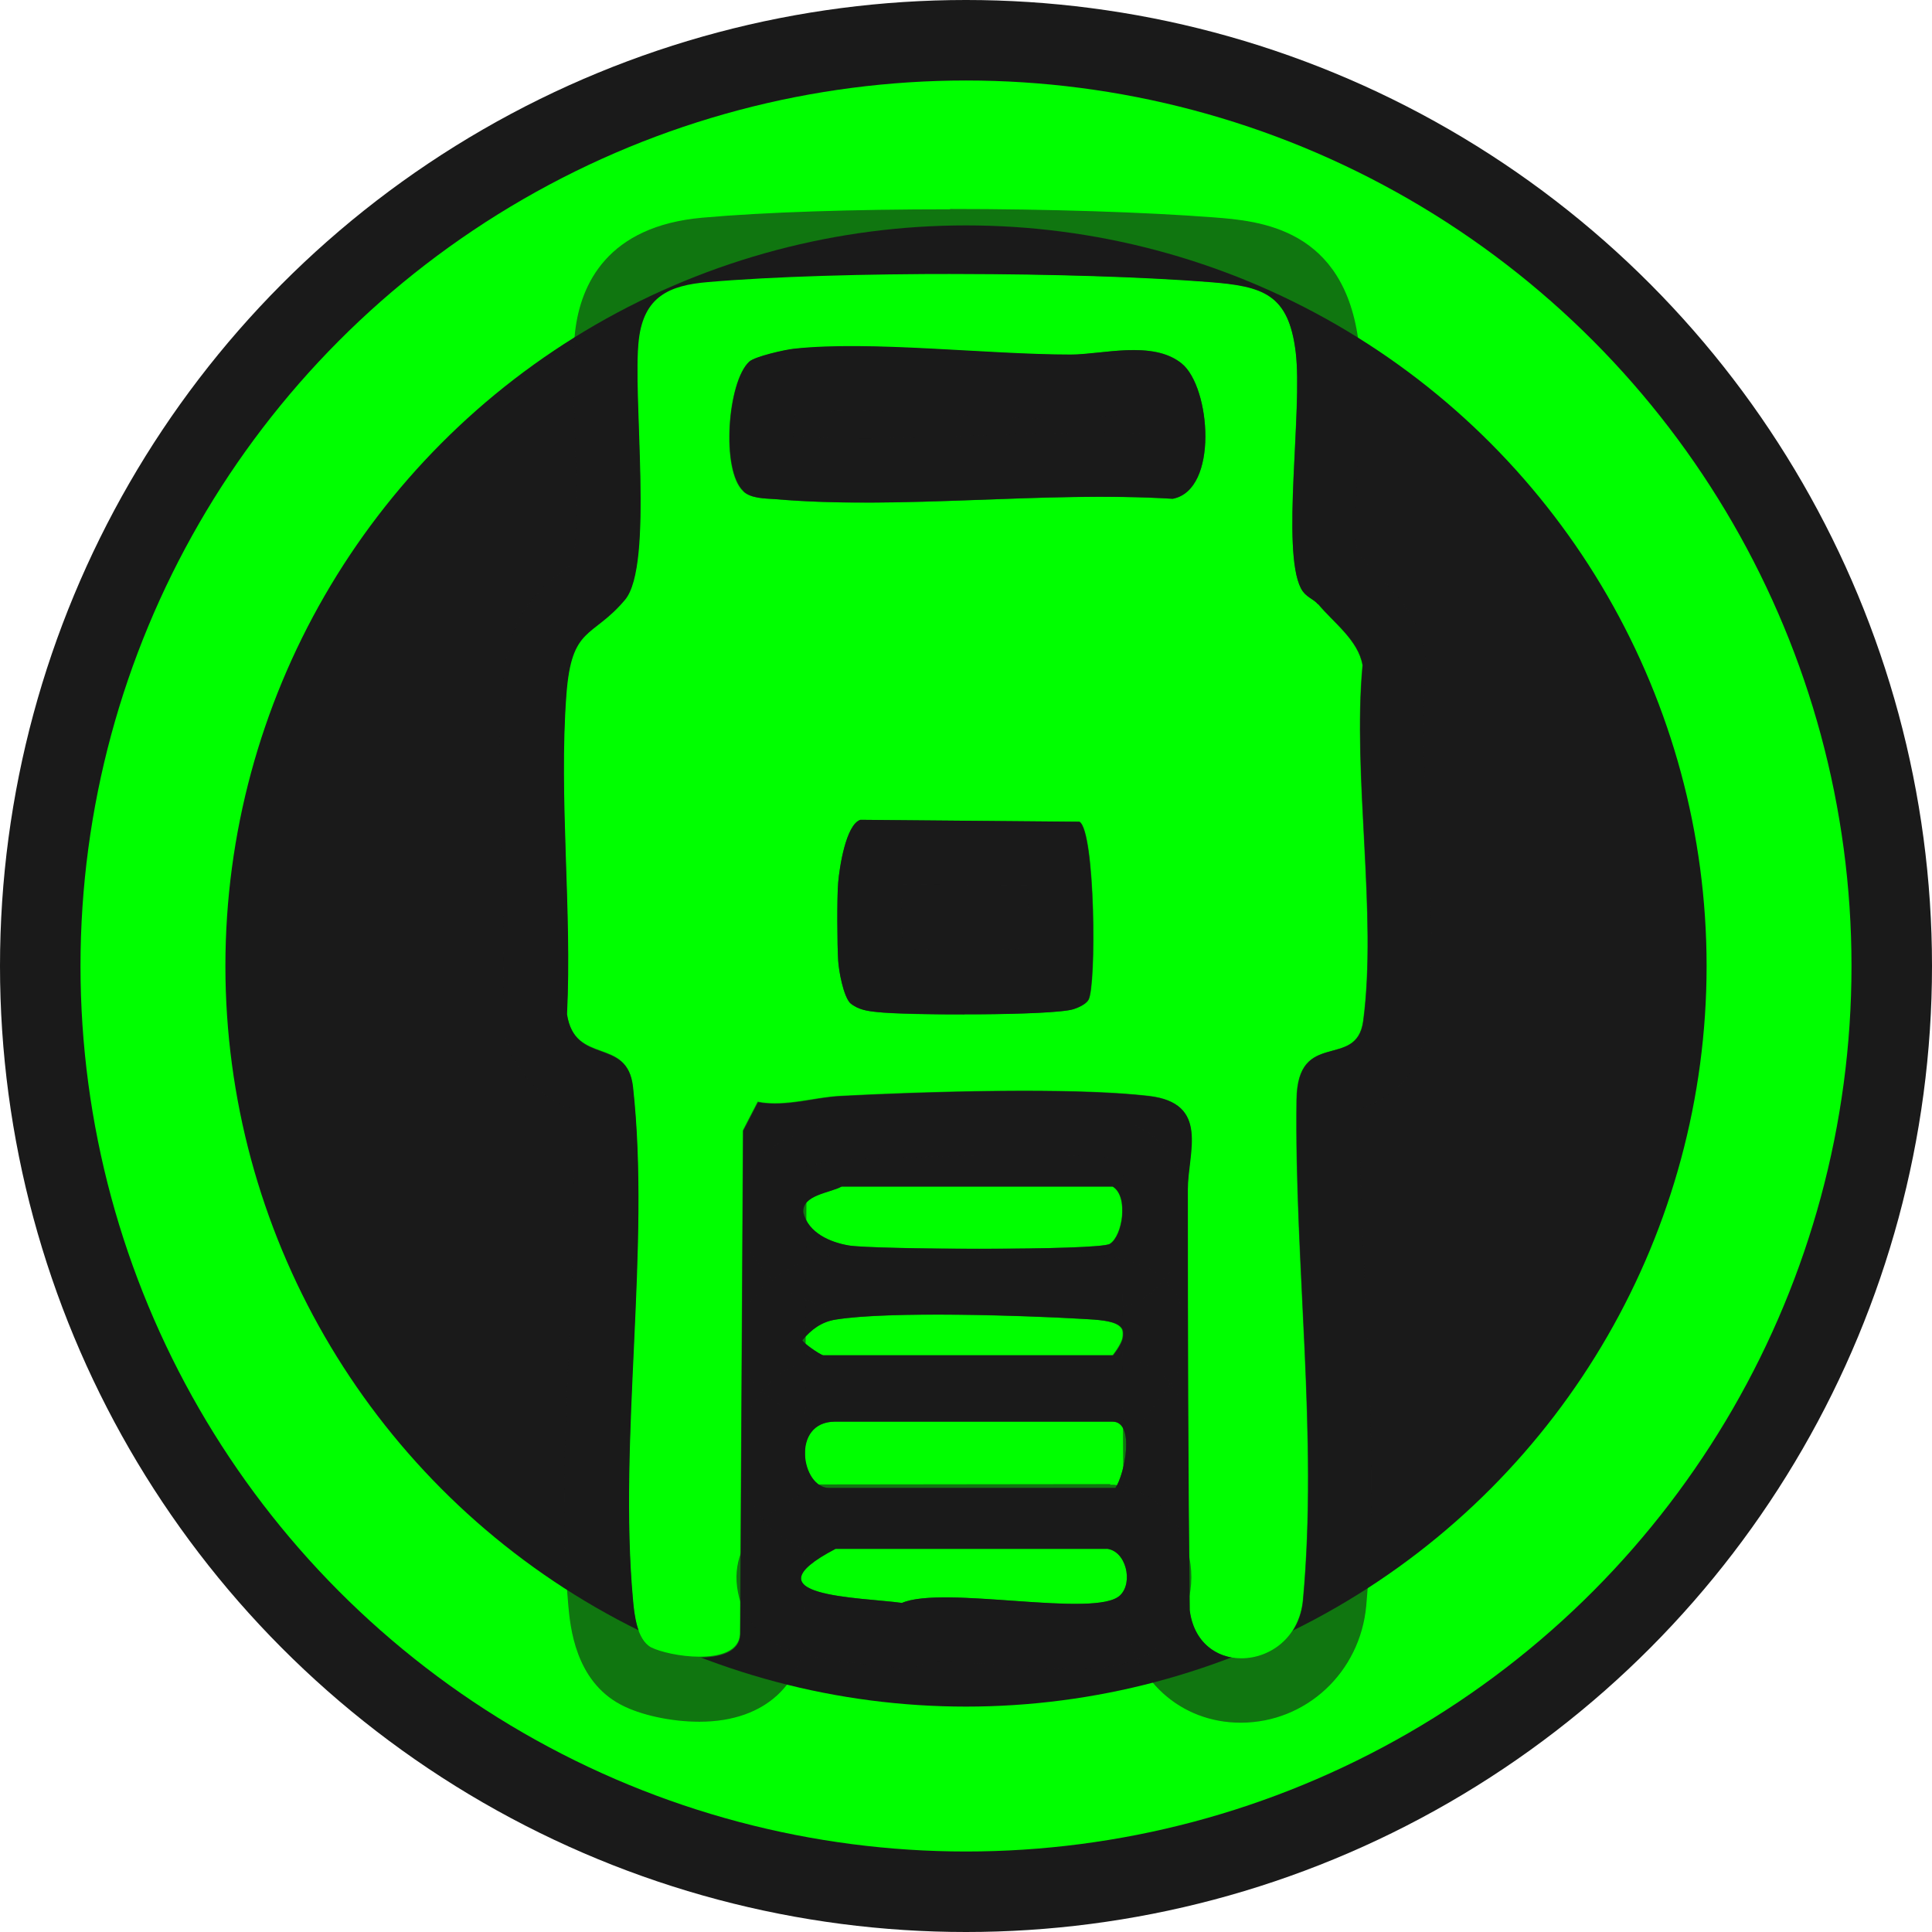 <?xml version="1.0" encoding="UTF-8"?><svg xmlns="http://www.w3.org/2000/svg" viewBox="0 0 60 60"><circle cx="30" cy="30" r="30" style="fill:#1a1a1a;"/><circle cx="30" cy="30" r="27.5" style="fill:lime;"/><circle cx="30" cy="30" r="23" style="fill:#1a1a1a;"/><g id="b"><path d="M34.65,46.21h-8.9c-.86,0-1.2-2.06.19-2.06h8.61c.71,0,.38,1.63.09,2.06Z" style="fill:lime;"/><g style="opacity:.6;"><path d="M34.55,44.15c.71,0,.38,1.63.09,2.06h-8.9c-.86,0-1.2-2.06.19-2.06h8.61M34.55,42.15h-8.61c-.91,0-1.71.37-2.26,1.03-.44.53-.68,1.22-.68,1.95,0,1.73,1.21,3.08,2.75,3.08h9.96l.59-.89c.47-.7,1.05-2.57.34-3.91-.42-.79-1.2-1.26-2.09-1.26h0Z" style="fill:#1a1a1a;"/></g><path d="M26.13,36.85h8.43c.5.3.31,1.54-.09,1.78-.35.21-7.31.18-8.1.05-.59-.1-1.26-.39-1.42-1.02-.05-.55.83-.61,1.19-.81Z" style="fill:lime;"/><g style="opacity:.6;"><path d="M34.55,36.85c.5.3.31,1.54-.09,1.78-.18.11-2.11.15-4.05.15-1.83,0-3.67-.04-4.06-.1-.59-.1-1.26-.39-1.42-1.02-.05-.55.83-.61,1.19-.81h8.43M35.11,34.85h-9.49l-.38.2s-.07.02-.1.03c-2.07.65-2.26,2-2.19,2.75v.16s.05.15.05.15c.33,1.31,1.46,2.24,3.03,2.5.73.12,3.54.13,4.38.13,4.34,0,4.58-.14,5.06-.43,1.01-.6,1.37-1.81,1.37-2.75,0-1.09-.46-1.99-1.27-2.47l-.47-.28h0Z" style="fill:#1a1a1a;"/></g><path d="M25.57,42.09c-.11-.02-.65-.4-.65-.47.28-.33.59-.57,1.04-.64,1.67-.27,5.85-.13,7.68-.02.93.05,1.72.11.93,1.13h-8.99Z" style="fill:lime;"/><g style="opacity:.6;"><path d="M29.07,40.83c1.68,0,3.5.07,4.55.13.93.05,1.72.11.93,1.13h-8.99c-.11-.02-.65-.4-.65-.47.28-.33.59-.57,1.04-.64.71-.11,1.88-.15,3.12-.15M29.07,38.83h0c-1.56,0-2.68.06-3.44.18-1.3.21-2.01,1.05-2.25,1.32l-.5.58.02.77c.05,1.74,2.22,2.37,2.24,2.37l.2.04h10.17l.6-.77c.96-1.23.83-2.23.55-2.85-.62-1.37-2.07-1.46-2.94-1.51-1.09-.06-2.96-.14-4.67-.14h0Z" style="fill:#1a1a1a;"/></g><path d="M40.94,18.76c.47.57,1.25,1.12,1.38,1.9-.32,3.42.46,7.74.02,11.05-.21,1.53-2.04.22-2.07,2.44-.07,5.07.67,10.46.2,15.54-.2,2.2-3.24,2.51-3.52.32-.05-4.35-.06-8.71-.06-13.07,0-1.14.7-2.68-1.21-2.9-2.45-.28-7-.13-9.56,0-.83.04-1.69.35-2.58.19l-.46.89-.09,15.65c-.05,1.02-2.18.72-2.76.41-.44-.24-.53-1.03-.57-1.49-.46-5.03.55-10.96,0-15.93-.17-1.57-1.8-.64-2.05-2.26.16-3.23-.26-6.72-.02-9.92.16-2.16.8-1.74,1.82-2.95.91-1.08.22-6.34.43-8.09.16-1.32.93-1.68,2.15-1.78,4.04-.35,11.49-.32,15.56,0,1.68.13,2.47.37,2.69,2.18s-.45,6.14.16,7.33c.15.29.39.32.53.5ZM23.09,15.26c.23.22.67.22.97.24,3.94.34,8.37-.26,12.36-.01,1.43-.27,1.18-3.47.28-4.2s-2.47-.28-3.45-.28c-2.59,0-6.23-.44-8.6-.18-.28.03-1.21.24-1.38.4-.67.62-.88,3.37-.18,4.02ZM26.72,25.46c-.45.15-.65,1.48-.69,1.95s-.03,1.95,0,2.42c.02.33.16,1.09.37,1.32.25.21.54.25.84.28.88.1,5.45.12,6.1-.09.15-.05.38-.15.46-.29.25-.43.21-5.24-.28-5.53l-6.81-.06Z" style="fill:lime;"/><g style="opacity:.6;"><path d="M29.52,8.5c2.96,0,5.94.09,8.03.25,1.68.13,2.47.37,2.69,2.18.21,1.78-.45,6.14.16,7.33.15.29.39.32.53.5.47.57,1.25,1.12,1.38,1.9-.32,3.42.46,7.74.02,11.05-.21,1.53-2.04.22-2.07,2.44-.07,5.07.67,10.46.2,15.54-.11,1.18-1.03,1.81-1.91,1.81-.76,0-1.48-.48-1.61-1.5-.05-4.35-.06-8.71-.06-13.07,0-1.14.7-2.68-1.21-2.9-1.02-.12-2.41-.16-3.87-.16-2.03,0-4.2.08-5.69.16-.66.03-1.34.23-2.04.23-.18,0-.36-.01-.54-.05l-.46.89-.09,15.65c-.03.53-.62.7-1.26.7-.59,0-1.22-.15-1.5-.29-.44-.24-.53-1.03-.57-1.49-.46-5.03.55-10.96,0-15.93-.17-1.57-1.8-.64-2.05-2.26.16-3.23-.26-6.72-.02-9.92.16-2.16.8-1.74,1.82-2.95.91-1.08.22-6.34.43-8.09.16-1.32.93-1.68,2.15-1.78,1.96-.17,4.73-.25,7.52-.25M26.85,15.61c2.42,0,4.93-.18,7.35-.18.75,0,1.49.02,2.22.06,1.43-.27,1.18-3.47.28-4.2-.4-.33-.94-.42-1.49-.42-.69,0-1.42.15-1.96.15-.02,0-.03,0-.05,0-1.99,0-4.59-.26-6.76-.26-.65,0-1.26.02-1.8.08-.28.03-1.21.24-1.38.4-.67.62-.88,3.37-.18,4.02.23.22.67.22.97.24.91.08,1.85.11,2.79.11M29.96,31.5c1.47,0,3.03-.05,3.39-.16.15-.05.38-.15.46-.29.25-.43.21-5.24-.28-5.53l-6.81-.06c-.45.15-.65,1.48-.69,1.95-.04.45-.03,1.95,0,2.42.02.33.16,1.09.37,1.32.25.21.54.25.84.28.39.05,1.52.08,2.71.08M29.52,6.5h0c-3.06,0-5.79.09-7.7.26-2.96.26-3.79,2.07-3.96,3.54-.09.76-.05,1.84-.01,3.08.04,1.19.12,3.36-.08,4.09-.14.14-.26.24-.43.37-1.02.8-1.6,1.61-1.75,3.6-.13,1.8-.07,3.66-.01,5.46.05,1.58.1,3.07.03,4.51v.21s.02.2.02.2c.27,1.71,1.41,2.34,2.08,2.61.2,2.28.08,4.77-.04,7.39-.13,2.69-.25,5.46-.02,8.05.06.64.21,2.32,1.63,3.07.6.32,1.56.53,2.44.53,2.16,0,3.19-1.31,3.25-2.61v-.04s0-.04,0-.04l.08-14.59c.16-.02.32-.05.46-.07.25-.04.49-.08.68-.09,1.16-.06,3.42-.15,5.59-.15,1.29,0,2.34.03,3.15.1-.03.29-.07.61-.07.96,0,4.65.01,8.93.06,13.09v.11s.02.11.02.11c.24,1.91,1.72,3.25,3.59,3.25,2.03,0,3.71-1.56,3.9-3.63.29-3.19.13-6.45-.02-9.62-.1-2.01-.19-3.92-.18-5.8.69-.23,1.84-.82,2.06-2.48.26-1.93.15-4.08.04-6.16-.09-1.8-.18-3.5-.05-4.97l.02-.26-.04-.25c-.19-1.19-.97-1.98-1.49-2.5-.11-.12-.23-.23-.32-.34-.1-.13-.21-.23-.31-.32-.08-.7,0-2.2.04-3.14.06-1.27.12-2.46.02-3.34-.43-3.62-3.09-3.83-4.52-3.94-2.1-.16-5.09-.26-8.19-.26h0ZM24.72,12.86c.07-.01.13-.03.17-.03.42-.05.93-.07,1.56-.07,1.05,0,2.25.07,3.41.13,1.19.07,2.32.13,3.35.13h.05c.36,0,.72-.04,1.07-.08.31-.03.62-.07.88-.07.05,0,.1,0,.13,0,.04.17.07.38.08.58-.39-.01-.8-.02-1.23-.02-1.25,0-2.52.05-3.75.09-1.19.04-2.43.09-3.6.09-.81,0-1.54-.02-2.2-.07,0-.23.03-.48.06-.69h0ZM28.02,29.47c-.02-.54-.02-1.62,0-1.89,0-.03,0-.07.01-.11l3.88.03c.04.61.06,1.35.05,1.96-.48.02-1.15.03-2,.03s-1.5-.01-1.94-.03h0ZM35.56,36.04s0,0,0,0h0Z" style="fill:#1a1a1a;"/></g><path d="M34.79,49.54c-.74.73-5.47-.32-6.78.24-1.32-.18-4.91-.19-2.06-1.68h8.42c.6.06.83,1.04.42,1.44Z" style="fill:lime;"/><g style="opacity:.6;"><path d="M34.37,48.09c.6.07.83,1.05.42,1.45-.21.21-.73.27-1.4.27-1.18,0-2.82-.2-4.04-.2-.56,0-1.04.04-1.34.17-1.32-.18-4.91-.19-2.06-1.68h8.42M34.48,46.09h-.12s-8.42.01-8.42.01h-.49s-.43.23-.43.23c-.61.32-2.47,1.29-2.1,3.13.38,1.89,2.48,2.09,4.16,2.24.25.02.48.04.66.07l.54.07.45-.19c.06-.01.24-.03.61-.03.54,0,1.24.05,1.91.1.72.05,1.47.1,2.13.1.96,0,2.05-.1,2.81-.85.76-.75,1.01-1.92.64-3-.35-1.03-1.21-1.75-2.23-1.86h-.12Z" style="fill:#1a1a1a;"/></g></g></svg>